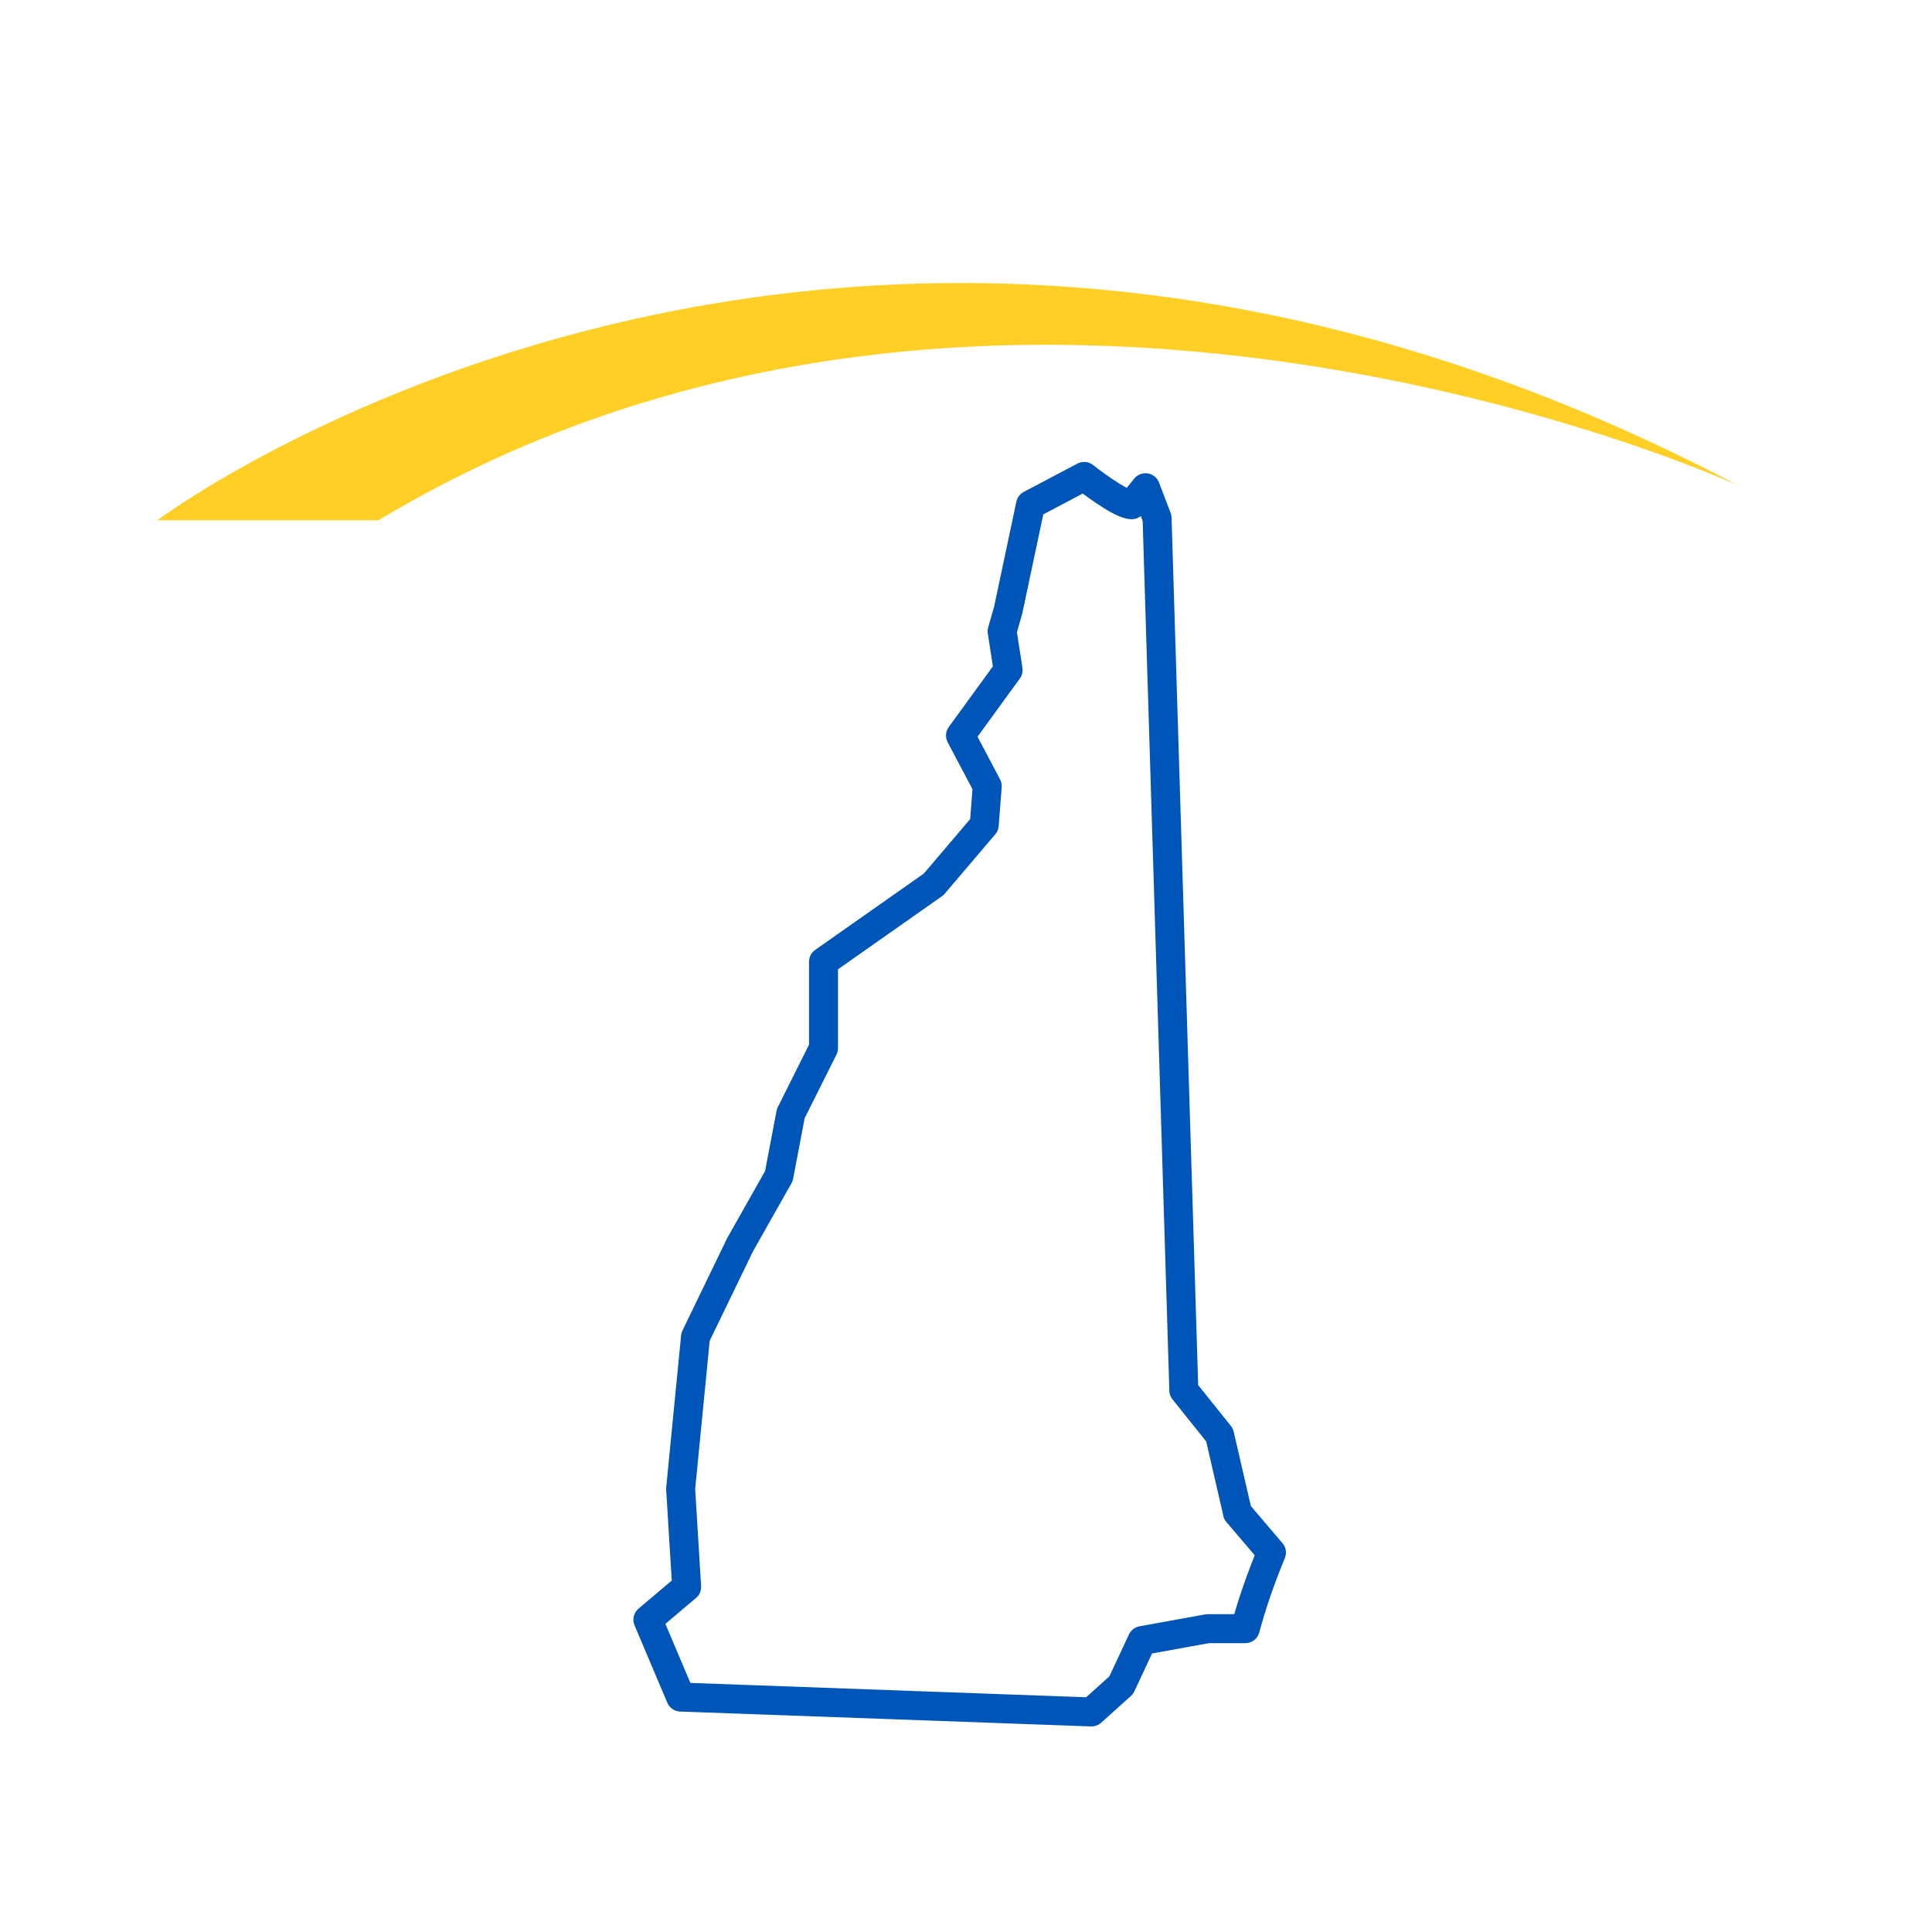 <svg xmlns="http://www.w3.org/2000/svg" id="uuid-91f317a6-d478-4c03-b4c8-acf254c721f9" viewBox="0 0 200 200"><defs><style>.uuid-aca20d7a-bbe2-47b9-8723-8ba718770bfe{fill:#ffcf26;}.uuid-a0dea816-ff94-445b-98d3-bbeba9ffeb85{fill:none;stroke:#0056b8;stroke-linecap:round;stroke-linejoin:round;stroke-width:3px;}</style></defs><path class="uuid-aca20d7a-bbe2-47b9-8723-8ba718770bfe" d="M39.19,53.85H16.29S86.68,1.1,179.91,50.24c0,0-76.52-35.02-140.71,3.61Z"></path><path class="uuid-a0dea816-ff94-445b-98d3-bbeba9ffeb85" d="M128.09,156.58l3.53,4.14c-1.09,2.64-2.05,5.38-2.71,7.88h-3.9l-6.78,1.23-2.16,4.62-3.08,2.77-42.53-1.54-3.39-8.01,4.01-3.39-.62-10.17,1.54-15.72,4.62-9.55,4.01-7.09,1.23-6.47,3.39-6.78v-8.94l11.4-8.01,5.24-6.16,.31-4.01-2.77-5.24,4.93-6.78-.62-4.01,.62-2.16,2.32-10.94,5.55-2.93s3.7,2.93,4.93,2.93l1.42-1.76,1.2,3.14,2.77,90.3,3.7,4.62,1.85,8.01Z"></path></svg>